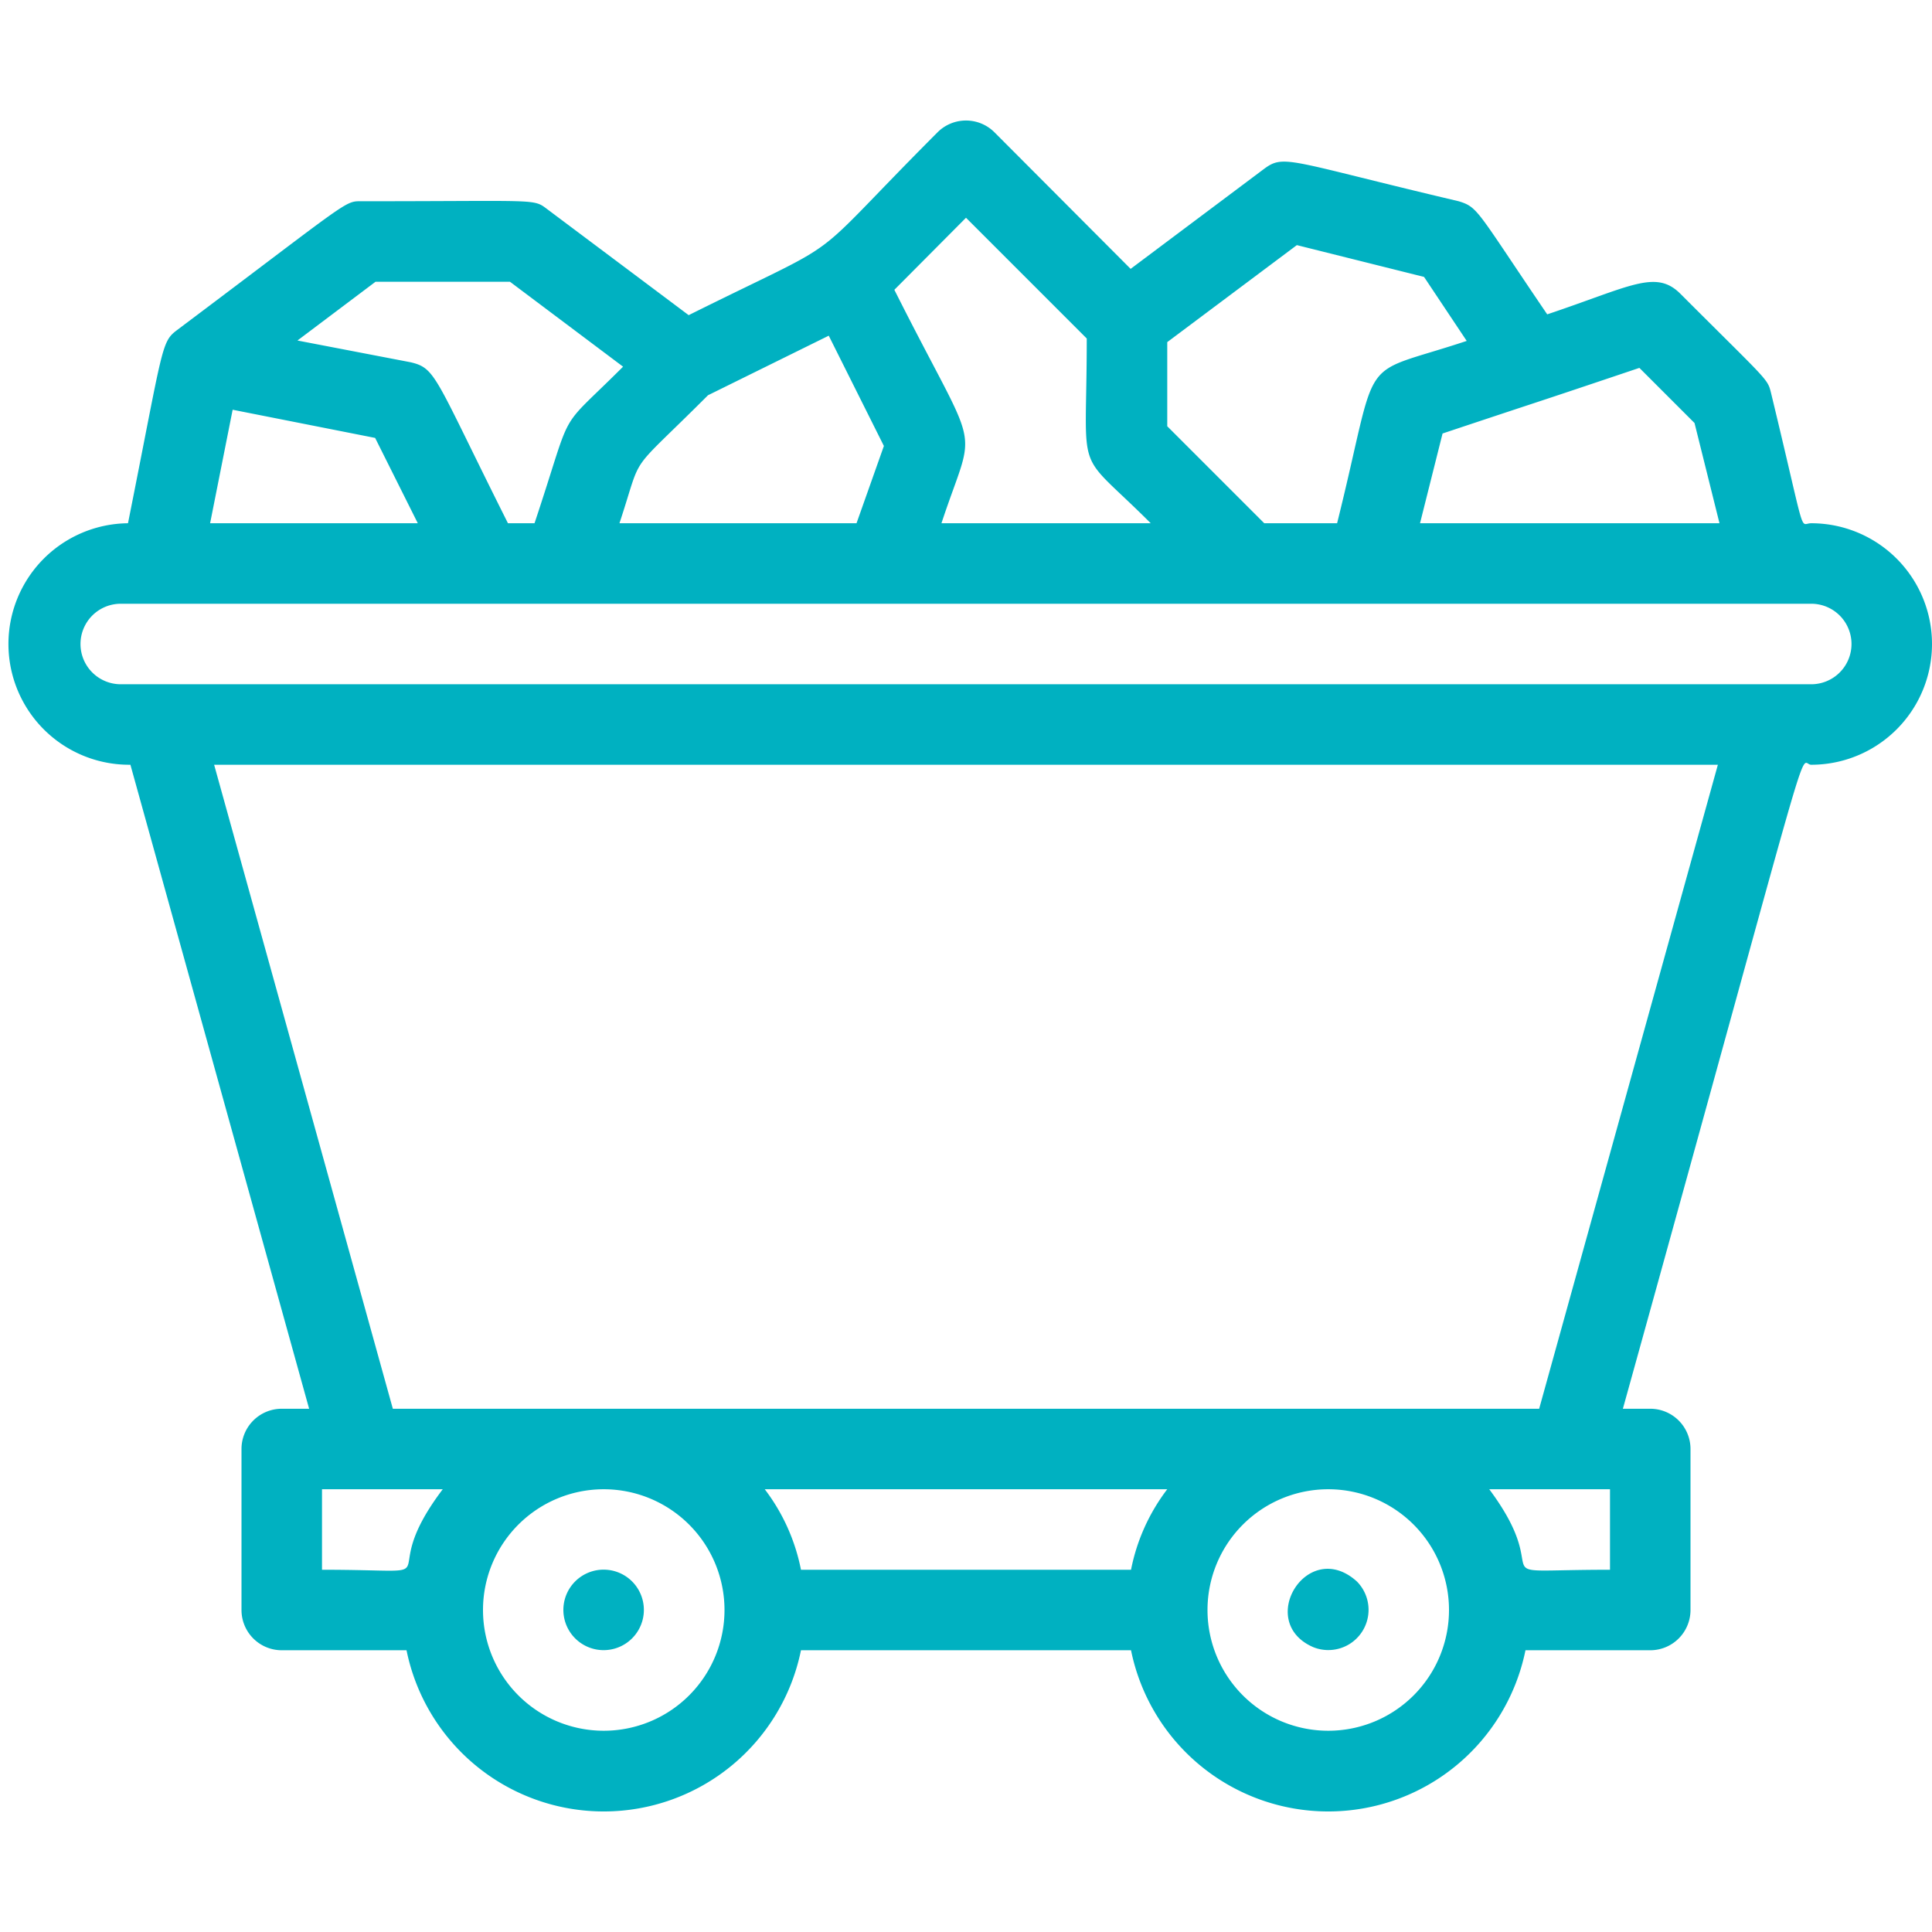 <?xml version="1.0" encoding="UTF-8"?>
<svg xmlns="http://www.w3.org/2000/svg" xmlns:xlink="http://www.w3.org/1999/xlink" version="1.1" width="512" height="512" x="0" y="0" viewBox="0 0 48 48" style="enable-background:new 0 0 512 512" xml:space="preserve">
  <g>
    <g data-name="Coal in train">
      <path d="M14.29 39.29a1 1 0 0 0-.12 1.27 1 1 0 1 0 .12-1.27zM33.71 39.29c-1.22-1.1-2.52 1-1.09 1.63a1 1 0 0 0 1.09-1.63z" fill="#00b1c1" opacity="1" data-original="#000000"></path>
      <path d="M45 13c-.31 0-.1.48-1-3.24-.09-.36-.07-.28-2.26-2.47-.61-.6-1.24-.17-3.3.52-1.76-2.59-1.71-2.66-2.2-2.81-4.24-1-4.33-1.18-4.84-.8l-3.31 2.48-3.38-3.39a1 1 0 0 0-1.42 0c-3.46 3.47-2 2.46-6.18 4.54L13.6 5.2c-.36-.27-.19-.2-4.6-.2-.45 0-.22-.09-4.6 3.2-.4.3-.34.39-1.22 4.8a3 3 0 1 0 .06 6l4.44 16H7a1 1 0 0 0-1 1v4a1 1 0 0 0 1 1h3.1a5 5 0 0 0 9.8 0h8.2a5 5 0 0 0 9.8 0H41a1 1 0 0 0 1-1v-4a1 1 0 0 0-1-1h-.68c4.93-17.75 4.33-16 4.68-16a3 3 0 0 0 0-6zm-4.27-3.86 1.37 1.37.62 2.49h-7.44l.56-2.23c2.97-.99 1.86-.61 4.89-1.63zm-8.51-3.05 3.16.79 1.06 1.59c-2.8.93-2.13.15-3.22 4.53h-1.81L29 10.59V8.5zM24 5.41l3 3c0 3.6-.34 2.66 1.59 4.59h-5.2c.87-2.63 1-1.48-1.17-5.8zM15.39 13c.61-1.84.14-1.12 2.2-3.18l3-1.48 1.37 2.74-.68 1.92zM9.33 7h3.34l2.81 2.11c-1.7 1.7-1.19.86-2.2 3.89h-.66c-1.83-3.65-1.78-3.85-2.42-4l-2.81-.54zm-3.55 3.18 3.54.7L10.38 13H5.22zM8 37h3c-1.81 2.39.49 2-3 2zm7 6a3 3 0 1 1 3-3 3 3 0 0 1-3 3zm13.1-4h-8.2a4.84 4.84 0 0 0-.9-2h10a4.84 4.84 0 0 0-.9 2zm4.9 4a3 3 0 1 1 3-3 3 3 0 0 1-3 3zm7-4c-3.47 0-1.24.36-3-2h3zm-1.76-4H9.76L5.32 19h37.36zM45 17H3a1 1 0 0 1 0-2h42a1 1 0 0 1 0 2z" fill="#00b1c1" opacity="1" data-original="#000000"></path>
    </g>
  </g>
</svg>
